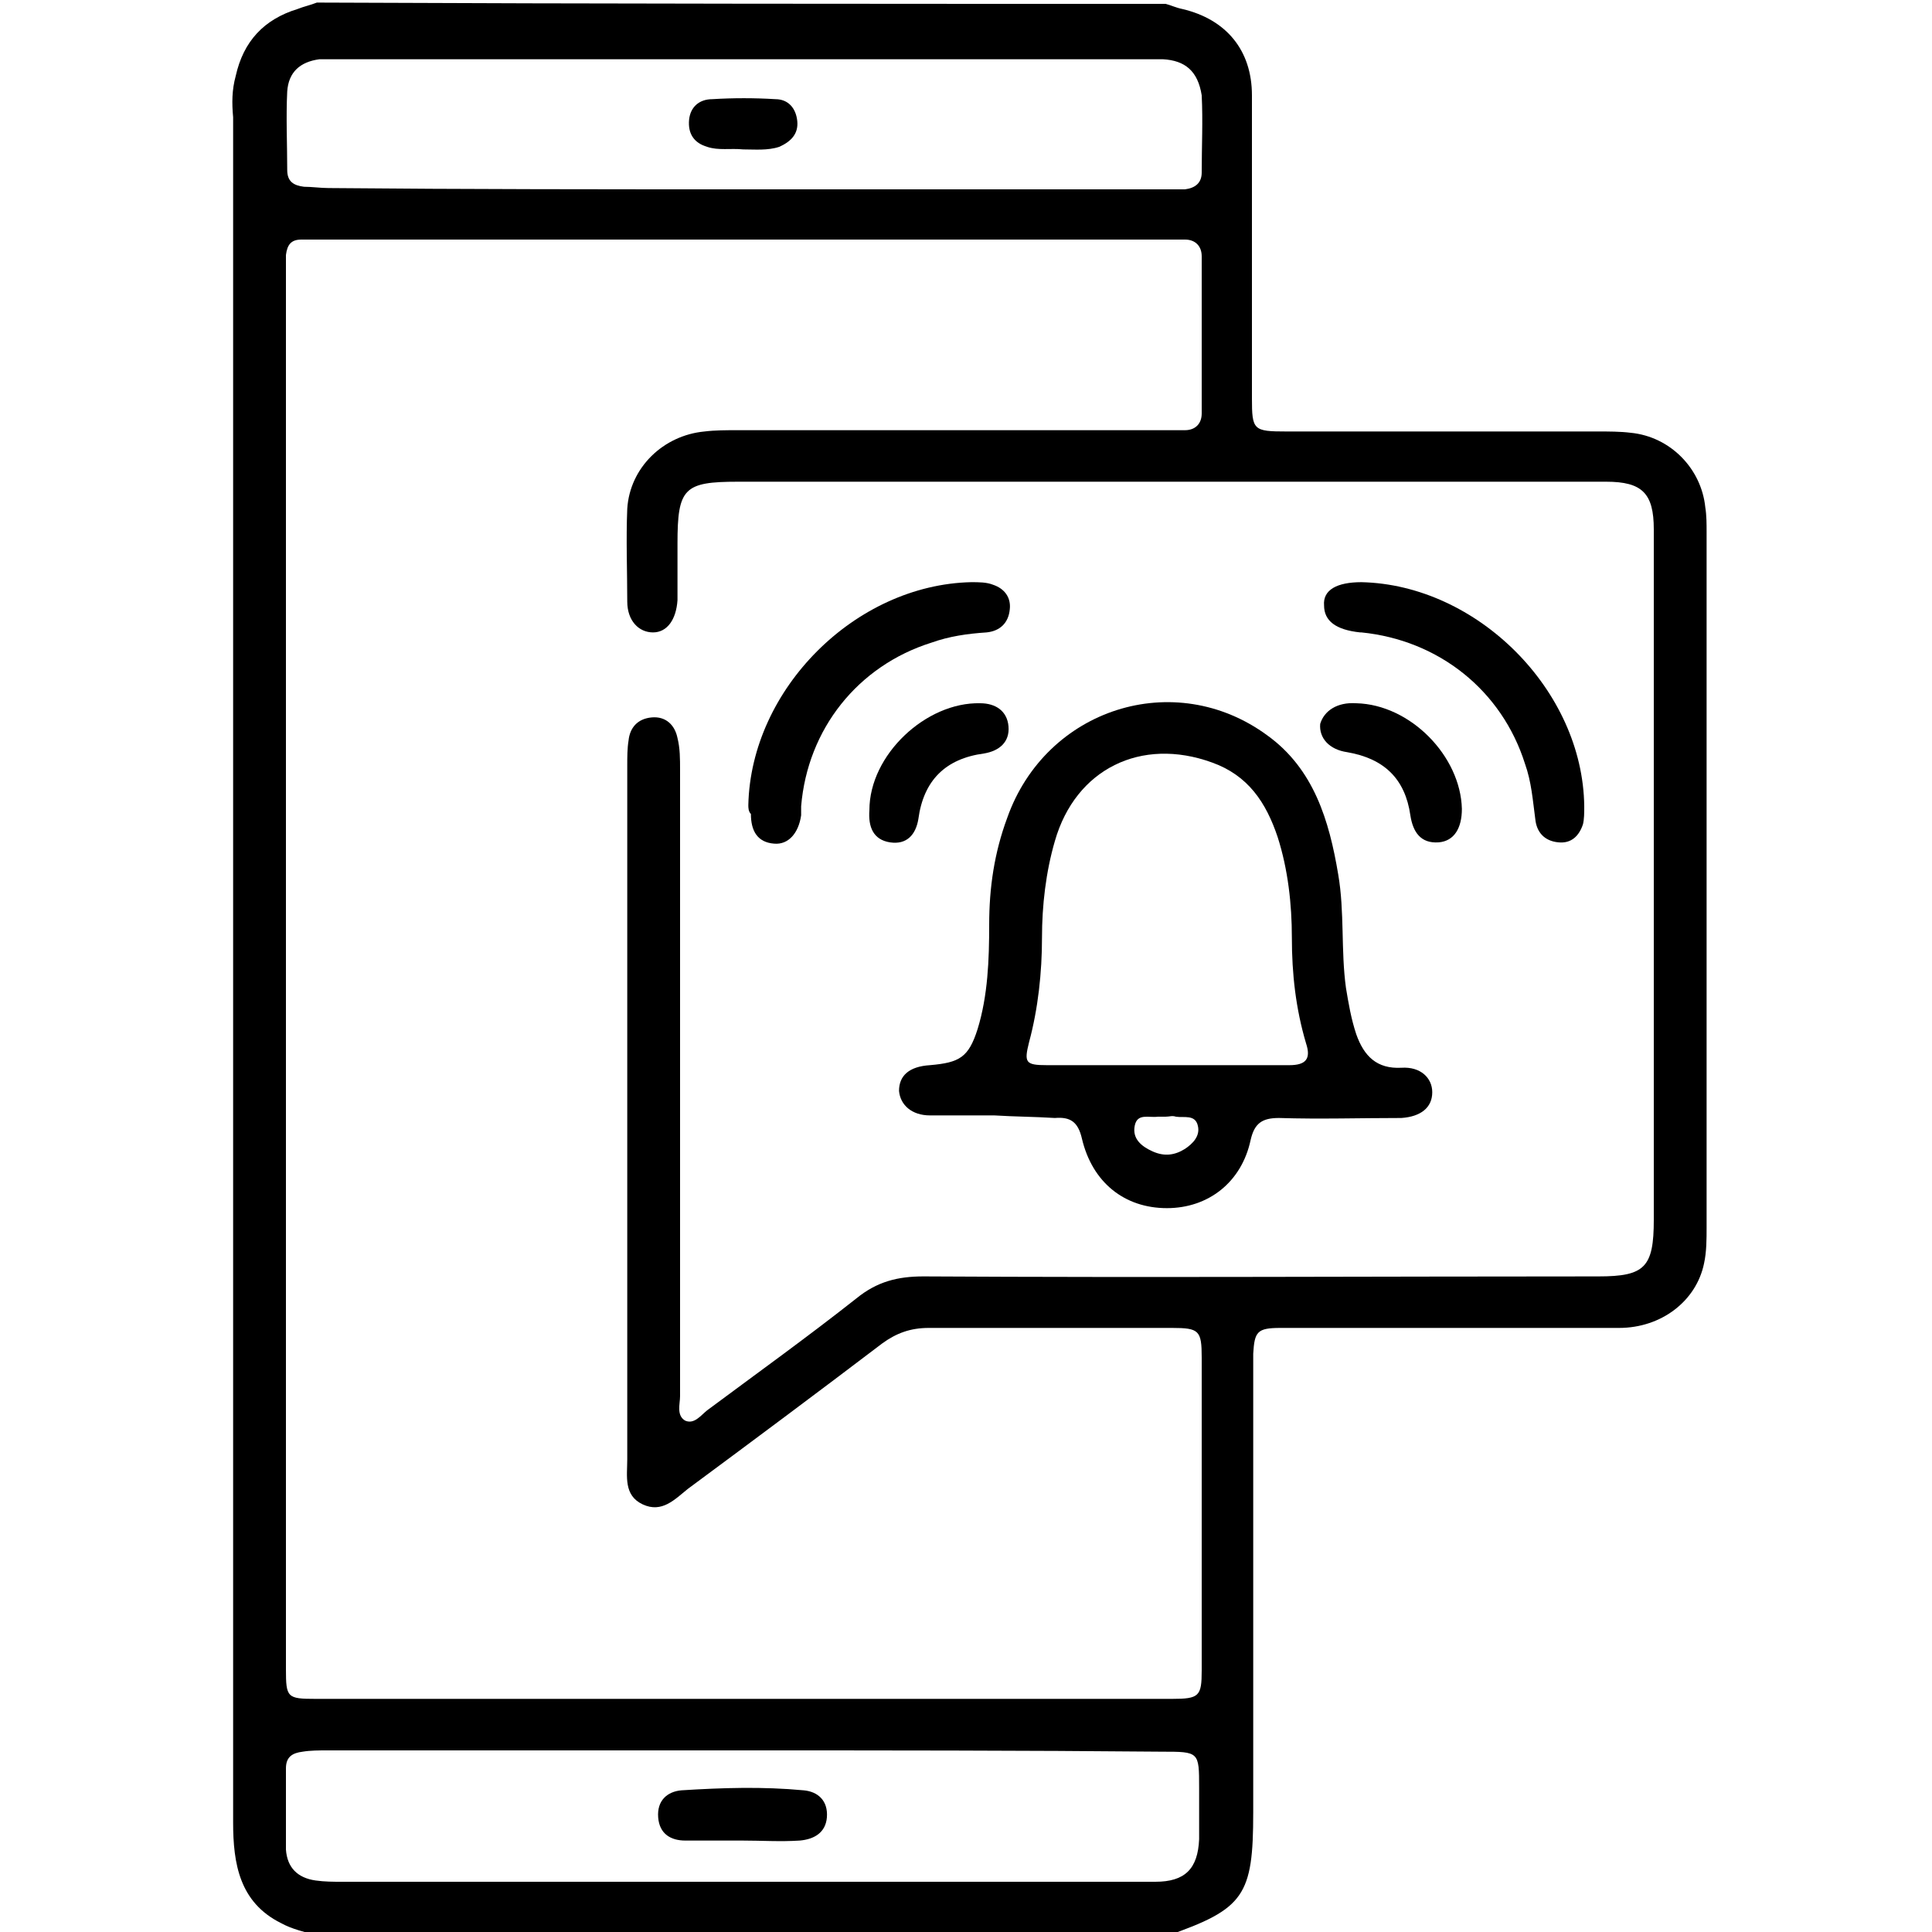 <?xml version="1.0" encoding="UTF-8"?>
<svg xmlns="http://www.w3.org/2000/svg" width="150" height="150" viewBox="0 0 150 150" fill="none">
  <g clip-path="url(#clip0_401_3)">
    <path d="M90.5 0.3C90.9 0.4 91.3 0.6 91.8 0.7C95.2 1.5 97.2 3.9 97.2 7.4C97.2 13.9 97.2 20.4 97.2 26.9C97.2 28.2 97.2 29.5 97.2 30.9C97.2 33.4 97.3 33.5 99.9 33.5C108 33.5 116 33.5 124.1 33.5C124.9 33.5 125.8 33.5 126.6 33.6C129.7 33.9 132.1 36.4 132.4 39.4C132.5 40 132.5 40.7 132.5 41.3C132.5 59.3 132.5 77.3 132.5 95.3C132.5 96.2 132.5 97.2 132.3 98.1C131.7 101 129 103.1 125.7 103.1C118 103.1 110.3 103.1 102.6 103.1C101.5 103.1 100.5 103.1 99.4 103.1C97.6 103.1 97.4 103.4 97.3 105.1C97.3 106.8 97.3 108.4 97.3 110.1C97.3 120.3 97.3 130.5 97.3 140.7C97.3 147.2 96.6 148.2 90.6 150.3C68.6 150.3 46.7 150.3 24.7 150.3C23.7 150 22.7 149.8 21.8 149.3C18.6 147.7 18.1 144.7 18.1 141.5C18.1 97.4 18.1 53.3 18.1 9.1C18 8 18 7 18.3 5.9C18.9 3.2 20.5 1.5 23.1 0.7C23.6 0.5 24.1 0.4 24.6 0.2C46.6 0.3 68.6 0.3 90.5 0.3ZM22.2 75.3C22.2 93.4 22.2 111.5 22.2 129.6C22.2 131.8 22.3 131.9 24.5 131.9C46.7 131.9 68.8 131.9 91 131.9C93.1 131.9 93.3 131.7 93.3 129.7C93.3 121.6 93.3 113.5 93.3 105.4C93.3 103.3 93.1 103.1 91 103.1C84.7 103.1 78.4 103.1 72.1 103.1C70.7 103.1 69.6 103.5 68.5 104.3C63.5 108.1 58.4 111.9 53.4 115.6C52.4 116.4 51.4 117.5 49.9 116.8C48.4 116.1 48.7 114.6 48.7 113.3C48.7 95.3 48.7 77.4 48.7 59.4C48.7 58.8 48.7 58.1 48.8 57.5C48.9 56.5 49.5 55.8 50.6 55.7C51.7 55.6 52.4 56.3 52.6 57.3C52.8 58.1 52.8 58.9 52.8 59.8C52.8 76 52.8 92.2 52.8 108.4C52.8 109 52.5 109.9 53.2 110.3C53.9 110.6 54.4 109.9 54.9 109.5C58.8 106.6 62.7 103.8 66.5 100.8C68.1 99.5 69.7 99.1 71.7 99.1C89.2 99.2 106.7 99.1 124.1 99.1C127.7 99.1 128.4 98.4 128.4 94.7C128.4 89.4 128.4 84.2 128.4 78.9C128.4 66.3 128.4 53.7 128.4 41.1C128.4 38.3 127.5 37.4 124.7 37.4C124.3 37.4 123.8 37.4 123.4 37.4C101.4 37.4 79.4 37.4 57.3 37.4C53.1 37.4 52.6 37.9 52.6 42.2C52.6 43.7 52.6 45.1 52.6 46.6C52.5 48.1 51.8 49.1 50.7 49.1C49.6 49.1 48.7 48.2 48.7 46.7C48.7 44.3 48.6 41.9 48.7 39.5C48.9 36.3 51.5 33.8 54.7 33.5C55.5 33.4 56.4 33.4 57.2 33.4C68.2 33.4 79.2 33.4 90.2 33.4C90.8 33.4 91.4 33.4 92 33.4C92.8 33.4 93.3 32.9 93.3 32.1C93.3 28 93.3 24 93.3 19.9C93.3 19.1 92.8 18.6 92 18.6C91.5 18.6 90.9 18.6 90.4 18.6C68.7 18.6 47 18.6 25.2 18.6C24.6 18.6 24 18.6 23.4 18.6C22.6 18.6 22.3 19 22.2 19.8C22.2 20.4 22.2 21.1 22.2 21.7C22.2 39.6 22.2 57.4 22.2 75.3ZM57.7 14.7C68.5 14.7 79.4 14.7 90.2 14.7C90.8 14.7 91.4 14.7 92 14.7C92.8 14.6 93.3 14.2 93.3 13.4C93.3 11.4 93.4 9.4 93.3 7.4C93 5.5 92 4.7 90.3 4.6C89.9 4.6 89.4 4.6 89 4.6C68.1 4.6 47.2 4.6 26.4 4.6C25.9 4.6 25.3 4.6 24.8 4.6C23.3 4.8 22.4 5.6 22.3 7.1C22.2 9.1 22.3 11.2 22.3 13.2C22.3 14.1 22.8 14.4 23.6 14.5C24.2 14.5 24.9 14.6 25.5 14.6C36.1 14.7 46.9 14.7 57.7 14.7ZM57.7 135.9C46.9 135.9 36.1 135.9 25.4 135.9C24.8 135.9 24.1 135.9 23.5 136C22.7 136.1 22.2 136.4 22.2 137.3C22.2 139.4 22.2 141.5 22.2 143.6C22.3 145 23.1 145.8 24.5 146C25.2 146.1 25.9 146.1 26.5 146.1C42.6 146.1 58.8 146.1 74.9 146.1C79.8 146.1 84.8 146.1 89.7 146.1C92 146.1 93 145.1 93.1 142.8C93.1 141.5 93.1 140.2 93.1 138.8C93.1 136 93.1 136 90.2 136C79.5 135.9 68.6 135.9 57.7 135.9Z" fill="black"></path>
    <path d="M77.2 86.6C75.5 86.6 73.9 86.6 72.2 86.6C70.8 86.6 69.9 85.8 69.8 84.7C69.8 83.5 70.6 82.8 72.2 82.7C74.5 82.5 75.2 82.1 75.9 79.9C76.7 77.3 76.8 74.5 76.8 71.8C76.8 68.9 77.2 66.2 78.2 63.5C81.2 55 91.2 51.8 98.4 57.1C102 59.7 103.2 63.7 103.9 67.9C104.4 70.8 104.1 73.8 104.5 76.7C104.7 77.9 104.9 79.1 105.3 80.3C105.9 82 106.9 83 108.8 82.9C110.3 82.8 111.2 83.7 111.2 84.8C111.2 86 110.3 86.7 108.8 86.8C105.6 86.8 102.5 86.9 99.3 86.8C98 86.8 97.4 87.2 97.1 88.5C96.4 91.8 93.8 93.8 90.6 93.8C87.3 93.8 84.8 91.8 84 88.4C83.7 87.1 83.1 86.7 81.9 86.8C80.3 86.7 78.8 86.7 77.2 86.6C77.2 86.7 77.2 86.7 77.2 86.6ZM90.4 82.7C93.6 82.7 96.8 82.7 100.1 82.7C101.4 82.7 101.8 82.2 101.4 81C100.6 78.3 100.3 75.6 100.3 72.8C100.3 70.2 100 67.5 99.2 65C98.3 62.3 96.9 60.2 94.1 59.2C88.6 57.2 83.5 59.7 81.9 65.3C81.2 67.7 80.9 70.3 80.9 72.8C80.9 75.5 80.6 78.3 79.9 80.9C79.5 82.5 79.6 82.7 81.3 82.7C84.2 82.7 87.3 82.7 90.4 82.7ZM90.5 86.7C90.3 86.7 90.1 86.7 89.9 86.7C89.2 86.8 88.3 86.4 88.1 87.4C87.9 88.4 88.6 89 89.5 89.4C90.4 89.8 91.2 89.7 92 89.2C92.6 88.8 93.2 88.2 93 87.4C92.8 86.5 91.9 86.8 91.3 86.7C91 86.6 90.8 86.7 90.5 86.7Z" fill="black"></path>
    <path d="M105.7 45.2C114.7 45.4 122.9 53.6 123 62.6C123 63.1 123 63.6 122.9 64C122.6 64.9 122 65.5 121 65.4C119.9 65.3 119.3 64.6 119.2 63.6C119 62.1 118.9 60.7 118.4 59.3C116.6 53.6 111.7 49.7 105.7 49.1H105.6C103.7 48.9 102.8 48.2 102.8 47C102.7 45.8 103.8 45.2 105.7 45.2Z" fill="black"></path>
    <path d="M58.1 62.5C58.3 53.5 66.4 45.4 75.4 45.2C76 45.2 76.6 45.2 77.1 45.4C78 45.7 78.5 46.4 78.4 47.3C78.3 48.4 77.6 49 76.6 49.1C75.1 49.2 73.7 49.4 72.3 49.9C66.6 51.7 62.7 56.6 62.2 62.6C62.2 62.8 62.2 63.1 62.2 63.3C62 64.7 61.2 65.6 60.1 65.5C58.8 65.4 58.3 64.5 58.3 63.2C58.1 63 58.1 62.7 58.1 62.5Z" fill="black"></path>
    <path d="M67.5 62.9C67.5 58.6 71.9 54.5 76.1 54.6C77.3 54.6 78.2 55.2 78.3 56.4C78.4 57.6 77.6 58.3 76.4 58.5C73.4 58.9 71.7 60.6 71.3 63.6C71.1 64.8 70.4 65.6 69.1 65.4C67.8 65.2 67.4 64.2 67.5 62.9Z" fill="black"></path>
    <path d="M105.3 54.6C109.5 54.7 113.4 58.7 113.5 62.8C113.5 64.3 112.9 65.3 111.7 65.4C110.3 65.5 109.7 64.6 109.5 63.3C109.1 60.5 107.5 58.9 104.6 58.4C103.2 58.2 102.4 57.3 102.5 56.2C102.8 55.2 103.8 54.5 105.3 54.6Z" fill="black"></path>
    <path d="M57.7 11.6C56.7 11.5 55.8 11.7 54.9 11.4C53.9 11.1 53.4 10.4 53.5 9.3C53.6 8.3 54.3 7.7 55.3 7.7C56.9 7.6 58.6 7.6 60.2 7.7C61.2 7.7 61.8 8.4 61.9 9.4C62 10.4 61.4 11 60.5 11.4C59.6 11.7 58.6 11.6 57.7 11.6Z" fill="black"></path>
    <path d="M57.6 142.9C56.1 142.9 54.7 142.9 53.2 142.9C52.1 142.9 51.2 142.4 51.1 141.1C51 139.8 51.8 139.1 52.9 139C56.1 138.8 59.2 138.7 62.4 139C63.5 139.1 64.3 139.8 64.2 141.1C64.1 142.3 63.2 142.8 62.1 142.9C60.6 143 59.1 142.9 57.6 142.9Z" fill="black"></path>
  </g>
  <defs>
    <clipPath id="clip0_401_3">
      <rect width="150" height="150" fill="white"></rect>
    </clipPath>
  </defs>
</svg>
